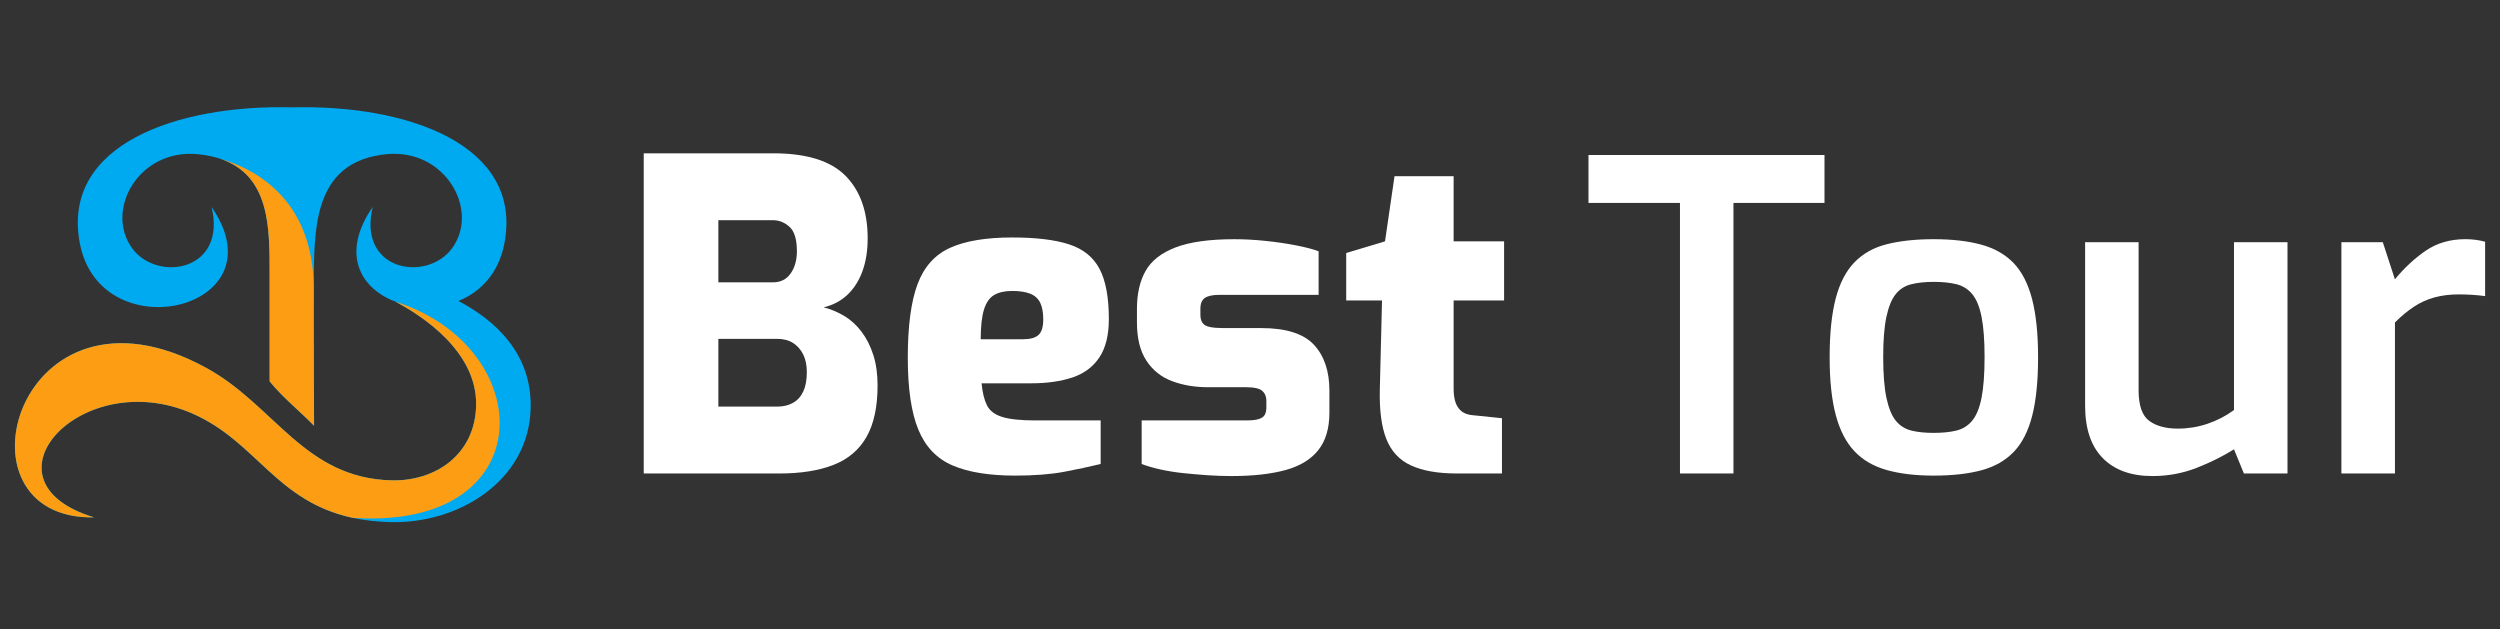 <?xml version="1.0" encoding="utf-8"?>
<!-- Generator: Adobe Illustrator 16.0.0, SVG Export Plug-In . SVG Version: 6.00 Build 0)  -->
<!DOCTYPE svg PUBLIC "-//W3C//DTD SVG 1.1//EN" "http://www.w3.org/Graphics/SVG/1.1/DTD/svg11.dtd">
<svg version="1.1" id="Calque_1" xmlns="http://www.w3.org/2000/svg" xmlns:xlink="http://www.w3.org/1999/xlink" x="0px" y="0px"
	 width="191.333px" height="48.167px" viewBox="0 0 191.333 48.167" enable-background="new 0 0 191.333 48.167"
	 xml:space="preserve">
<rect x="0" y="0" width="191.333" height="48.167" fill="#333333" stroke="none"/>
<g>
	<path fill="#00AAF1" d="M15.127,11.8c-4.483-0.433-7.139,4.259-5.021,7.189c1.899,2.629,7.269,1.794,6.088-3.143
		c5.418,7.855-8.511,11.101-10.088,2.756C4.68,11.045,13.596,7.987,22.357,8.216c8.76-0.229,17.677,2.83,16.251,10.386
		c-0.439,2.332-1.845,3.757-3.522,4.431c2.785,1.468,5.621,3.994,5.528,8.181c-0.124,5.609-5.535,8.861-10.683,8.746
		c-8.462-0.187-9.562-5.83-15.189-8.305c-8.502-3.736-16.69,5.17-7.545,7.939C-4.088,39.817,1.33,20.228,15.79,28.156
		c5.249,2.875,7.503,8.461,14.205,8.607c3.307,0.072,6.361-1.954,6.444-5.727c0.092-4.162-4.208-6.913-6.183-7.954
		c-0.339-0.126-0.661-0.281-0.959-0.462l-0.008-0.003l0,0c-2.002-1.218-2.938-3.625-0.767-6.772
		c-1.182,4.938,4.188,5.772,6.087,3.143c2.117-2.93-0.538-7.622-5.021-7.189c-5.305,0.514-5.54,5.113-5.568,9.228
		c-0.03,4.345,0.017,7.199,0.017,11.56c-1.208-1.233-2.362-2.129-3.402-3.399v-8.159C20.634,17.101,20.737,12.343,15.127,11.8
		L15.127,11.8z"/>
	<path fill="#FD9D14" d="M24.013,22.085c-0.017,3.775,0.023,6.504,0.023,10.5c-1.208-1.232-2.362-2.129-3.402-3.398v-8.159
		c0-3.489,0.081-7.635-3.837-8.896C19.364,12.86,23.993,15.135,24.013,22.085L24.013,22.085z M15.333,11.823L15.127,11.8
		C15.127,11.8,15.201,11.806,15.333,11.823L15.333,11.823z"/>
	<path fill="#FD9D14" d="M27.021,39.637c-5.906-1.257-7.371-5.824-12.279-7.981c-8.502-3.736-16.69,5.17-7.545,7.939
		C-4.088,39.817,1.33,20.228,15.79,28.156c5.249,2.875,7.503,8.461,14.205,8.607c3.307,0.072,6.361-1.954,6.444-5.727
		c0.092-4.162-4.208-6.913-6.183-7.954C41.243,26.591,41.552,40.583,27.021,39.637L27.021,39.637z"/>
</g>
<g>
	<g>
		<path fill="#FFFFFF" d="M49.267,36.236V11.733h9.906c2.553,0,4.398,0.573,5.532,1.717c1.133,1.145,1.7,2.741,1.7,4.788
			c0,0.947-0.132,1.784-0.396,2.51c-0.264,0.727-0.644,1.327-1.139,1.8c-0.496,0.474-1.107,0.799-1.833,0.974
			c0.529,0.132,1.045,0.347,1.552,0.644c0.506,0.299,0.952,0.699,1.337,1.207c0.386,0.506,0.688,1.101,0.908,1.783
			c0.22,0.682,0.33,1.465,0.33,2.344c0,1.629-0.28,2.938-0.842,3.931c-0.562,0.989-1.403,1.706-2.526,2.146
			c-1.124,0.441-2.511,0.661-4.162,0.661L49.267,36.236L49.267,36.236z M54.979,21.606h4.194c0.573,0,1.019-0.225,1.337-0.676
			c0.318-0.451,0.479-1.018,0.479-1.701c0-0.903-0.188-1.525-0.562-1.866c-0.375-0.341-0.805-0.512-1.288-0.512h-4.161
			L54.979,21.606L54.979,21.606z M54.979,31.119h4.491c0.484,0,0.897-0.1,1.239-0.298c0.341-0.198,0.6-0.491,0.776-0.876
			c0.176-0.386,0.264-0.875,0.264-1.47c0-0.528-0.094-0.979-0.28-1.354c-0.188-0.373-0.447-0.664-0.777-0.875
			c-0.33-0.207-0.738-0.313-1.222-0.313h-4.491V31.119z"/>
		<path fill="#FFFFFF" d="M77.699,36.4c-1.981,0-3.578-0.257-4.788-0.775c-1.211-0.517-2.087-1.431-2.626-2.74
			c-0.539-1.309-0.809-3.143-0.809-5.498c0-2.422,0.247-4.298,0.743-5.629c0.495-1.332,1.326-2.263,2.493-2.791
			c1.166-0.529,2.751-0.792,4.755-0.792c1.827,0,3.28,0.176,4.359,0.528c1.079,0.353,1.854,0.98,2.328,1.882
			c0.473,0.903,0.71,2.18,0.71,3.832c0,1.232-0.243,2.21-0.726,2.938c-0.485,0.726-1.173,1.237-2.064,1.535
			c-0.891,0.296-1.943,0.446-3.153,0.446h-3.798c0.066,0.703,0.204,1.267,0.413,1.685s0.6,0.715,1.172,0.89
			c0.572,0.178,1.419,0.266,2.542,0.266h4.987v3.334c-0.815,0.199-1.746,0.398-2.791,0.597C80.401,36.302,79.151,36.4,77.699,36.4z
			 M75.057,25.964h3.236c0.549,0,0.946-0.108,1.188-0.33c0.242-0.219,0.363-0.614,0.363-1.188c0-0.528-0.078-0.952-0.231-1.271
			c-0.154-0.319-0.407-0.55-0.759-0.693c-0.353-0.143-0.815-0.214-1.387-0.214c-0.573,0-1.035,0.104-1.387,0.313
			c-0.353,0.209-0.611,0.583-0.776,1.123C75.139,24.244,75.057,24.998,75.057,25.964z"/>
		<path fill="#FFFFFF" d="M94.244,36.434c-0.595,0-1.211-0.022-1.85-0.065c-0.639-0.045-1.266-0.1-1.882-0.164
			c-0.617-0.068-1.194-0.162-1.734-0.283c-0.54-0.119-1.008-0.258-1.403-0.412v-3.336h8.058c0.374,0,0.671-0.031,0.892-0.098
			s0.375-0.171,0.463-0.314c0.086-0.143,0.131-0.348,0.131-0.61v-0.495c0-0.308-0.104-0.556-0.313-0.742
			c-0.21-0.188-0.635-0.281-1.272-0.281h-2.905c-0.991,0-1.899-0.153-2.724-0.463c-0.826-0.308-1.481-0.83-1.965-1.566
			c-0.484-0.736-0.726-1.713-0.726-2.923v-1.057c0-1.145,0.22-2.107,0.66-2.889c0.439-0.782,1.205-1.381,2.295-1.8
			c1.089-0.418,2.592-0.628,4.507-0.628c0.771,0,1.573,0.044,2.411,0.132c0.836,0.088,1.617,0.204,2.344,0.347
			c0.729,0.144,1.288,0.292,1.686,0.446v3.335h-7.628c-0.484,0-0.841,0.077-1.073,0.231c-0.231,0.155-0.347,0.43-0.347,0.826v0.462
			c0,0.265,0.055,0.474,0.165,0.627c0.109,0.154,0.297,0.259,0.561,0.313c0.265,0.054,0.594,0.082,0.991,0.082h2.939
			c1.893,0,3.234,0.425,4.029,1.272c0.791,0.847,1.188,2.019,1.188,3.516v1.686c0,1.188-0.279,2.141-0.841,2.854
			c-0.562,0.716-1.399,1.229-2.511,1.536C97.277,36.279,95.894,36.434,94.244,36.434z"/>
		<path fill="#FFFFFF" d="M111.48,36.236c-1.433,0-2.591-0.203-3.483-0.611c-0.893-0.406-1.523-1.084-1.897-2.031
			c-0.375-0.944-0.541-2.232-0.496-3.861l0.166-6.737h-2.741v-3.633L106,18.47l0.727-4.986h4.523v4.986h3.863v4.524h-3.863v6.703
			c0,0.375,0.033,0.689,0.099,0.941c0.067,0.254,0.166,0.463,0.299,0.628c0.132,0.165,0.285,0.284,0.462,0.362
			c0.176,0.078,0.374,0.127,0.596,0.148l2.244,0.23v4.228L111.48,36.236L111.48,36.236z"/>
		<path fill="#FFFFFF" d="M128.573,36.236V15.531h-7.002v-3.666h18.063v3.666h-6.967v20.705H128.573z"/>
		<path fill="#FFFFFF" d="M147.989,36.4c-1.387,0-2.587-0.143-3.6-0.429c-1.012-0.286-1.84-0.771-2.477-1.452
			c-0.639-0.682-1.111-1.605-1.42-2.773s-0.463-2.631-0.463-4.393c0-1.827,0.154-3.33,0.463-4.508
			c0.309-1.177,0.786-2.102,1.438-2.772c0.648-0.671,1.479-1.134,2.492-1.387s2.201-0.38,3.565-0.38
			c1.409,0,2.621,0.138,3.634,0.414c1.012,0.275,1.838,0.742,2.478,1.403c0.638,0.66,1.11,1.579,1.42,2.757
			c0.308,1.178,0.461,2.669,0.461,4.475c0,1.783-0.147,3.265-0.444,4.44c-0.298,1.178-0.766,2.104-1.404,2.774
			c-0.637,0.671-1.463,1.144-2.477,1.419C150.642,36.263,149.418,36.4,147.989,36.4z M147.989,33.13c0.684,0,1.268-0.06,1.752-0.18
			c0.483-0.123,0.885-0.375,1.204-0.761c0.318-0.386,0.556-0.97,0.71-1.751c0.153-0.779,0.231-1.82,0.231-3.121
			c0-1.275-0.078-2.299-0.231-3.07c-0.154-0.771-0.392-1.349-0.71-1.733c-0.319-0.385-0.721-0.638-1.204-0.759
			c-0.484-0.122-1.068-0.182-1.752-0.182c-0.658,0-1.232,0.061-1.717,0.182s-0.881,0.374-1.188,0.759
			c-0.31,0.385-0.545,0.963-0.711,1.733c-0.164,0.771-0.246,1.794-0.246,3.07c0,1.301,0.082,2.342,0.246,3.121
			c0.166,0.781,0.401,1.365,0.711,1.751c0.308,0.386,0.703,0.638,1.188,0.761C146.756,33.072,147.331,33.13,147.989,33.13z"/>
		<path fill="#FFFFFF" d="M164.731,36.434c-1.63,0-2.895-0.457-3.797-1.37s-1.354-2.251-1.354-4.014V18.536h4.094v11.326
			c0,1.169,0.271,1.949,0.811,2.347c0.539,0.396,1.271,0.594,2.195,0.594c0.771,0,1.52-0.121,2.246-0.363
			c0.726-0.242,1.408-0.594,2.048-1.057V18.536h4.095v17.7h-3.336l-0.759-1.85c-0.837,0.527-1.789,1.003-2.856,1.421
			C167.047,36.225,165.92,36.434,164.731,36.434z"/>
		<path fill="#FFFFFF" d="M179.195,36.236v-17.7h3.169l0.926,2.84c0.705-0.858,1.486-1.585,2.344-2.18
			c0.859-0.594,1.884-0.892,3.072-0.892c0.242,0,0.496,0.017,0.76,0.05s0.507,0.083,0.727,0.148v4.161
			c-0.309-0.044-0.638-0.077-0.99-0.099c-0.352-0.022-0.693-0.033-1.022-0.033c-0.685,0-1.306,0.078-1.866,0.231
			c-0.563,0.154-1.085,0.391-1.566,0.71c-0.486,0.32-0.971,0.721-1.455,1.205v11.559H179.195z"/>
	</g>
</g>
</svg>
